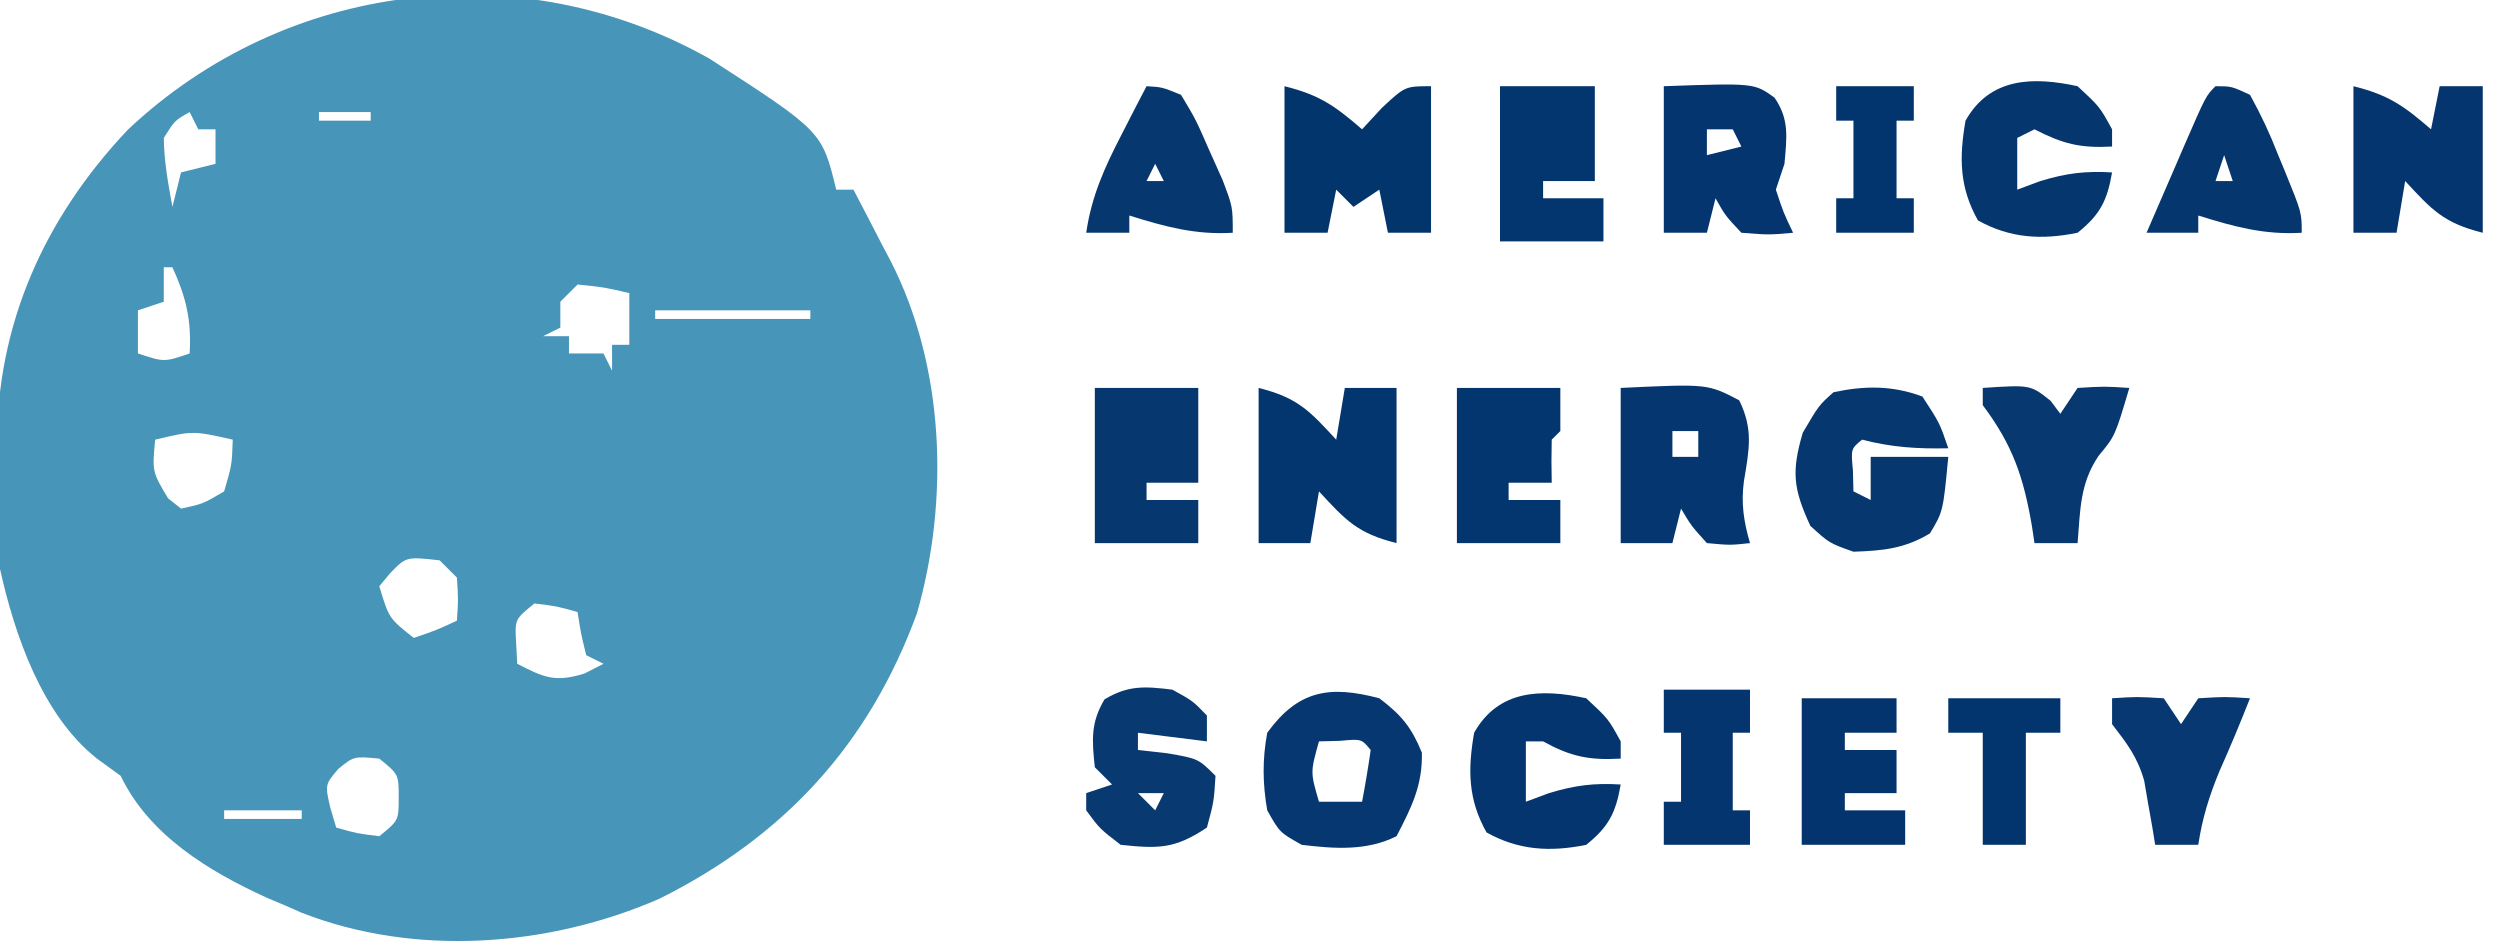<?xml version="1.0" encoding="UTF-8"?>
<svg version="1.1" xmlns="http://www.w3.org/2000/svg" width="290" height="110">
<path d="M0 0 C13.049 8.43 13.049 8.43 14.688 15.188 C15.348 15.188 16.008 15.188 16.688 15.188 C17.823 17.349 18.946 19.516 20.062 21.688 C20.38 22.288 20.697 22.889 21.023 23.508 C27.283 35.766 27.817 51.156 24.062 64.312 C18.487 79.558 8.638 90.221 -5.816 97.438 C-18.642 103.037 -34.159 104.208 -47.34 99.059 C-48.316 98.627 -48.316 98.627 -49.312 98.188 C-50.304 97.772 -50.304 97.772 -51.316 97.348 C-58.133 94.24 -65.018 90.057 -68.312 83.188 C-69.22 82.528 -70.127 81.868 -71.062 81.188 C-77.409 76.179 -80.616 66.841 -82.312 59.188 C-82.613 55.413 -82.637 51.66 -82.625 47.875 C-82.641 46.893 -82.657 45.912 -82.674 44.9 C-82.683 30.768 -77.18 18.517 -67.5 8.25 C-49.188 -9.016 -21.939 -12.361 0 0 Z M-60.312 6.188 C-62.04 7.158 -62.04 7.158 -63.312 9.188 C-63.28 11.954 -62.807 14.448 -62.312 17.188 C-61.983 15.867 -61.653 14.547 -61.312 13.188 C-59.992 12.857 -58.672 12.527 -57.312 12.188 C-57.312 10.867 -57.312 9.547 -57.312 8.188 C-57.972 8.188 -58.633 8.188 -59.312 8.188 C-59.642 7.527 -59.972 6.867 -60.312 6.188 Z M-45.312 6.188 C-45.312 6.518 -45.312 6.848 -45.312 7.188 C-43.333 7.188 -41.352 7.188 -39.312 7.188 C-39.312 6.857 -39.312 6.527 -39.312 6.188 C-41.292 6.188 -43.273 6.188 -45.312 6.188 Z M-63.312 24.188 C-63.312 25.508 -63.312 26.828 -63.312 28.188 C-64.302 28.517 -65.293 28.848 -66.312 29.188 C-66.312 30.837 -66.312 32.487 -66.312 34.188 C-63.263 35.199 -63.263 35.199 -60.312 34.188 C-60.092 30.331 -60.709 27.695 -62.312 24.188 C-62.642 24.188 -62.972 24.188 -63.312 24.188 Z M-15.312 26.188 C-15.973 26.848 -16.633 27.508 -17.312 28.188 C-17.312 29.177 -17.312 30.168 -17.312 31.188 C-18.302 31.683 -18.302 31.683 -19.312 32.188 C-18.323 32.188 -17.332 32.188 -16.312 32.188 C-16.312 32.847 -16.312 33.508 -16.312 34.188 C-14.992 34.188 -13.672 34.188 -12.312 34.188 C-11.982 34.847 -11.652 35.508 -11.312 36.188 C-11.312 35.197 -11.312 34.208 -11.312 33.188 C-10.652 33.188 -9.992 33.188 -9.312 33.188 C-9.312 31.207 -9.312 29.227 -9.312 27.188 C-12.213 26.509 -12.213 26.509 -15.312 26.188 Z M-77.312 29.188 C-76.312 31.188 -76.312 31.188 -76.312 31.188 Z M-6.312 29.188 C-6.312 29.517 -6.312 29.848 -6.312 30.188 C-0.372 30.188 5.567 30.188 11.688 30.188 C11.688 29.858 11.688 29.527 11.688 29.188 C5.747 29.188 -0.193 29.188 -6.312 29.188 Z M-62.312 38.188 C-61.312 42.188 -61.312 42.188 -61.312 42.188 Z M-64.312 44.188 C-64.662 47.905 -64.662 47.905 -62.812 51 C-62.318 51.392 -61.822 51.784 -61.312 52.188 C-58.775 51.64 -58.775 51.64 -56.312 50.188 C-55.414 47.135 -55.414 47.135 -55.312 44.188 C-59.928 43.145 -59.928 43.145 -64.312 44.188 Z M-12.312 48.188 C-11.312 50.188 -11.312 50.188 -11.312 50.188 Z M-37.062 59.688 C-37.475 60.182 -37.888 60.678 -38.312 61.188 C-37.194 64.914 -37.194 64.914 -34.312 67.188 C-31.703 66.294 -31.703 66.294 -29.312 65.188 C-29.146 62.771 -29.146 62.771 -29.312 60.188 C-29.973 59.528 -30.633 58.867 -31.312 58.188 C-35.19 57.754 -35.19 57.754 -37.062 59.688 Z M-20.312 63.188 C-22.6 65.026 -22.6 65.026 -22.438 67.812 C-22.396 68.596 -22.355 69.38 -22.312 70.188 C-19.195 71.791 -17.922 72.377 -14.5 71.312 C-13.778 70.941 -13.056 70.57 -12.312 70.188 C-12.973 69.858 -13.633 69.528 -14.312 69.188 C-14.938 66.625 -14.938 66.625 -15.312 64.188 C-17.71 63.508 -17.71 63.508 -20.312 63.188 Z M-69.312 70.188 C-68.312 72.188 -68.312 72.188 -68.312 72.188 Z M-2.312 71.188 C1.688 72.188 1.688 72.188 1.688 72.188 Z M-70.312 74.188 C-69.312 76.188 -69.312 76.188 -69.312 76.188 Z M-38.312 76.188 C-37.312 78.188 -37.312 78.188 -37.312 78.188 Z M-71.312 78.188 C-70.312 80.188 -70.312 80.188 -70.312 80.188 Z M-43.062 82.375 C-44.611 84.194 -44.611 84.194 -44 86.875 C-43.773 87.638 -43.546 88.401 -43.312 89.188 C-40.915 89.867 -40.915 89.867 -38.312 90.188 C-36.063 88.36 -36.063 88.36 -36.062 85.688 C-36.063 83.015 -36.063 83.015 -38.312 81.188 C-41.251 80.907 -41.251 80.907 -43.062 82.375 Z M-56.312 87.188 C-56.312 87.517 -56.312 87.847 -56.312 88.188 C-53.343 88.188 -50.373 88.188 -47.312 88.188 C-47.312 87.858 -47.312 87.528 -47.312 87.188 C-50.282 87.188 -53.252 87.188 -56.312 87.188 Z " fill="#4795B9" transform="translate(82.312,6.812)"/>
<path d="M0 0 C2 3.062 2 3.062 3 6 C-0.557 6.081 -3.568 5.89 -7 5 C-8.296 6.066 -8.296 6.066 -8.062 8.562 C-8.042 9.367 -8.021 10.171 -8 11 C-7.34 11.33 -6.68 11.66 -6 12 C-6 10.35 -6 8.7 -6 7 C-3.03 7 -0.06 7 3 7 C2.403 13.328 2.403 13.328 0.875 15.875 C-2.083 17.65 -4.578 17.882 -8 18 C-10.812 17 -10.812 17 -13 15 C-14.973 10.726 -15.215 8.729 -13.875 4.188 C-12 1 -12 1 -10.312 -0.5 C-6.731 -1.274 -3.461 -1.301 0 0 Z " fill="#07376F" transform="translate(223,46)"/>
<path d="M0 0 C10.082 -0.48 10.082 -0.48 13.75 1.438 C15.41 4.84 14.902 7.14 14.297 10.805 C13.946 13.396 14.273 15.497 15 18 C12.688 18.25 12.688 18.25 10 18 C8.188 16 8.188 16 7 14 C6.67 15.32 6.34 16.64 6 18 C4.02 18 2.04 18 0 18 C0 12.06 0 6.12 0 0 Z M6 5 C6 5.99 6 6.98 6 8 C6.99 8 7.98 8 9 8 C9 7.01 9 6.02 9 5 C8.01 5 7.02 5 6 5 Z " fill="#06366F" transform="translate(188,45)"/>
<path d="M0 0 C4.535 1.134 5.9 2.642 9 6 C9.33 4.02 9.66 2.04 10 0 C11.98 0 13.96 0 16 0 C16 5.94 16 11.88 16 18 C11.465 16.866 10.1 15.358 7 12 C6.67 13.98 6.34 15.96 6 18 C4.02 18 2.04 18 0 18 C0 12.06 0 6.12 0 0 Z " fill="#03356E" transform="translate(146,45)"/>
<path d="M0 0 C4.126 1.032 5.846 2.284 9 5 C9.763 4.175 10.526 3.35 11.312 2.5 C14 0 14 0 17 0 C17 5.61 17 11.22 17 17 C15.35 17 13.7 17 12 17 C11.67 15.35 11.34 13.7 11 12 C10.01 12.66 9.02 13.32 8 14 C7.34 13.34 6.68 12.68 6 12 C5.67 13.65 5.34 15.3 5 17 C3.35 17 1.7 17 0 17 C0 11.39 0 5.78 0 0 Z " fill="#03356D" transform="translate(149,10)"/>
<path d="M0 0 C2.548 1.928 3.739 3.357 4.938 6.312 C5.026 10.103 3.728 12.671 2 16 C-1.468 17.734 -5.208 17.458 -9 17 C-11.562 15.562 -11.562 15.562 -13 13 C-13.541 9.894 -13.576 7.103 -13 4 C-9.408 -0.954 -5.748 -1.525 0 0 Z M-7 5 C-8.002 8.583 -8.002 8.583 -7 12 C-5.35 12 -3.7 12 -2 12 C-1.619 10.009 -1.287 8.007 -1 6 C-2.066 4.704 -2.066 4.704 -4.562 4.938 C-5.367 4.958 -6.171 4.979 -7 5 Z " fill="#073770" transform="translate(160,81)"/>
<path d="M0 0 C10.486 -0.37 10.486 -0.37 12.84 1.324 C14.604 3.873 14.252 5.981 14 9 C13.67 9.99 13.34 10.98 13 12 C13.879 14.657 13.879 14.657 15 17 C12.188 17.25 12.188 17.25 9 17 C7.125 15 7.125 15 6 13 C5.67 14.32 5.34 15.64 5 17 C3.35 17 1.7 17 0 17 C0 11.39 0 5.78 0 0 Z M5 5 C5 5.99 5 6.98 5 8 C6.32 7.67 7.64 7.34 9 7 C8.67 6.34 8.34 5.68 8 5 C7.01 5 6.02 5 5 5 Z " fill="#04356E" transform="translate(193,10)"/>
<path d="M0 0 C4.126 1.032 5.846 2.284 9 5 C9.33 3.35 9.66 1.7 10 0 C11.65 0 13.3 0 15 0 C15 5.61 15 11.22 15 17 C10.465 15.866 9.1 14.358 6 11 C5.67 12.98 5.34 14.96 5 17 C3.35 17 1.7 17 0 17 C0 11.39 0 5.78 0 0 Z " fill="#04356E" transform="translate(273,10)"/>
<path d="M0 0 C3.96 0 7.92 0 12 0 C12 3.63 12 7.26 12 11 C10.02 11 8.04 11 6 11 C6 11.66 6 12.32 6 13 C7.98 13 9.96 13 12 13 C12 14.65 12 16.3 12 18 C8.04 18 4.08 18 0 18 C0 12.06 0 6.12 0 0 Z " fill="#06376E" transform="translate(127,45)"/>
<path d="M0 0 C2.375 1.312 2.375 1.312 4 3 C4 3.99 4 4.98 4 6 C1.36 5.67 -1.28 5.34 -4 5 C-4 5.66 -4 6.32 -4 7 C-2.886 7.124 -1.772 7.247 -0.625 7.375 C3 8 3 8 5 10 C4.812 13 4.812 13 4 16 C0.279 18.48 -1.598 18.463 -6 18 C-8.438 16.125 -8.438 16.125 -10 14 C-10 13.34 -10 12.68 -10 12 C-9.01 11.67 -8.02 11.34 -7 11 C-7.66 10.34 -8.32 9.68 -9 9 C-9.33 5.897 -9.505 3.842 -7.875 1.125 C-5.107 -0.536 -3.169 -0.388 0 0 Z M-4 12 C-3.34 12.66 -2.68 13.32 -2 14 C-1.67 13.34 -1.34 12.68 -1 12 C-1.99 12 -2.98 12 -4 12 Z " fill="#093971" transform="translate(136,80)"/>
<path d="M0 0 C3.96 0 7.92 0 12 0 C12 1.65 12 3.3 12 5 C11.67 5.33 11.34 5.66 11 6 C10.959 7.666 10.957 9.334 11 11 C9.35 11 7.7 11 6 11 C6 11.66 6 12.32 6 13 C7.98 13 9.96 13 12 13 C12 14.65 12 16.3 12 18 C8.04 18 4.08 18 0 18 C0 12.06 0 6.12 0 0 Z " fill="#03356E" transform="translate(169,45)"/>
<path d="M0 0 C2.562 2.375 2.562 2.375 4 5 C4 5.66 4 6.32 4 7 C0.329 7.204 -1.798 6.767 -5 5 C-5.66 5 -6.32 5 -7 5 C-7 7.31 -7 9.62 -7 12 C-6.113 11.67 -5.226 11.34 -4.312 11 C-1.291 10.088 0.884 9.817 4 10 C3.434 13.285 2.609 14.908 0 17 C-4.16 17.85 -7.855 17.643 -11.562 15.562 C-13.715 11.726 -13.748 8.293 -13 4 C-10.195 -1.001 -5.212 -1.138 0 0 Z " fill="#04356E" transform="translate(184,81)"/>
<path d="M0 0 C2.562 2.375 2.562 2.375 4 5 C4 5.66 4 6.32 4 7 C0.301 7.206 -1.747 6.682 -5 5 C-5.99 5.495 -5.99 5.495 -7 6 C-7 7.98 -7 9.96 -7 12 C-6.113 11.67 -5.226 11.34 -4.312 11 C-1.291 10.088 0.884 9.817 4 10 C3.434 13.285 2.609 14.908 0 17 C-4.16 17.85 -7.855 17.643 -11.562 15.562 C-13.715 11.726 -13.748 8.293 -13 4 C-10.195 -1.001 -5.212 -1.138 0 0 Z " fill="#06366E" transform="translate(241,10)"/>
<path d="M0 0 C3.63 0 7.26 0 11 0 C11 3.63 11 7.26 11 11 C9.02 11 7.04 11 5 11 C5 11.66 5 12.32 5 13 C7.31 13 9.62 13 12 13 C12 14.65 12 16.3 12 18 C8.04 18 4.08 18 0 18 C0 12.06 0 6.12 0 0 Z " fill="#03356E" transform="translate(174,10)"/>
<path d="M0 0 C3.63 0 7.26 0 11 0 C11 1.32 11 2.64 11 4 C9.02 4 7.04 4 5 4 C5 4.66 5 5.32 5 6 C6.98 6 8.96 6 11 6 C11 7.65 11 9.3 11 11 C9.02 11 7.04 11 5 11 C5 11.66 5 12.32 5 13 C7.31 13 9.62 13 12 13 C12 14.32 12 15.64 12 17 C8.04 17 4.08 17 0 17 C0 11.39 0 5.78 0 0 Z " fill="#03346D" transform="translate(209,81)"/>
<path d="M0 0 C1.797 0.102 1.797 0.102 4 1 C5.703 3.836 5.703 3.836 7.25 7.375 C7.771 8.538 8.292 9.7 8.828 10.898 C10 14 10 14 10 17 C5.668 17.263 2.12 16.292 -2 15 C-2 15.66 -2 16.32 -2 17 C-3.65 17 -5.3 17 -7 17 C-6.38 12.767 -4.895 9.477 -2.938 5.688 C-2.39 4.619 -1.842 3.55 -1.277 2.449 C-0.645 1.237 -0.645 1.237 0 0 Z M1 9 C0.67 9.66 0.34 10.32 0 11 C0.66 11 1.32 11 2 11 C1.67 10.34 1.34 9.68 1 9 Z " fill="#06376E" transform="translate(133,10)"/>
<path d="M0 0 C1.859 0.004 1.859 0.004 4 1 C5.289 3.339 6.292 5.47 7.25 7.938 C7.518 8.584 7.786 9.23 8.062 9.896 C10 14.656 10 14.656 10 17 C5.668 17.263 2.12 16.292 -2 15 C-2 15.66 -2 16.32 -2 17 C-3.98 17 -5.96 17 -8 17 C-6.857 14.353 -5.711 11.707 -4.562 9.062 C-4.237 8.308 -3.912 7.553 -3.576 6.775 C-1.113 1.113 -1.113 1.113 0 0 Z M1 8 C0.67 8.99 0.34 9.98 0 11 C0.66 11 1.32 11 2 11 C1.67 10.01 1.34 9.02 1 8 Z " fill="#05366E" transform="translate(257,10)"/>
<path d="M0 0 C5.538 -0.369 5.538 -0.369 7.875 1.5 C8.246 1.995 8.617 2.49 9 3 C9.66 2.01 10.32 1.02 11 0 C14.125 -0.188 14.125 -0.188 17 0 C15.352 5.577 15.352 5.577 13.438 7.875 C11.257 11.098 11.321 14.15 11 18 C9.35 18 7.7 18 6 18 C5.902 17.348 5.804 16.695 5.703 16.023 C4.726 10.312 3.465 6.62 0 2 C0 1.34 0 0.68 0 0 Z " fill="#07386F" transform="translate(230,45)"/>
<path d="M0 0 C3.3 0 6.6 0 10 0 C10 1.65 10 3.3 10 5 C9.34 5 8.68 5 8 5 C8 7.97 8 10.94 8 14 C8.66 14 9.32 14 10 14 C10 15.32 10 16.64 10 18 C6.7 18 3.4 18 0 18 C0 16.35 0 14.7 0 13 C0.66 13 1.32 13 2 13 C2 10.36 2 7.72 2 5 C1.34 5 0.68 5 0 5 C0 3.35 0 1.7 0 0 Z " fill="#04356E" transform="translate(193,80)"/>
<path d="M0 0 C2.875 -0.188 2.875 -0.188 6 0 C6.66 0.99 7.32 1.98 8 3 C8.66 2.01 9.32 1.02 10 0 C13.125 -0.188 13.125 -0.188 16 0 C14.871 2.866 13.693 5.687 12.438 8.5 C11.243 11.407 10.468 13.913 10 17 C8.35 17 6.7 17 5 17 C4.836 15.987 4.836 15.987 4.668 14.953 C4.509 14.061 4.351 13.169 4.188 12.25 C3.961 10.927 3.961 10.927 3.73 9.578 C2.942 6.796 1.74 5.269 0 3 C0 2.01 0 1.02 0 0 Z " fill="#083871" transform="translate(245,81)"/>
<path d="M0 0 C4.29 0 8.58 0 13 0 C13 1.32 13 2.64 13 4 C11.68 4 10.36 4 9 4 C9 8.29 9 12.58 9 17 C7.35 17 5.7 17 4 17 C4 12.71 4 8.42 4 4 C2.68 4 1.36 4 0 4 C0 2.68 0 1.36 0 0 Z " fill="#02346D" transform="translate(226,81)"/>
<path d="M0 0 C2.97 0 5.94 0 9 0 C9 1.32 9 2.64 9 4 C8.34 4 7.68 4 7 4 C7 6.97 7 9.94 7 13 C7.66 13 8.32 13 9 13 C9 14.32 9 15.64 9 17 C6.03 17 3.06 17 0 17 C0 15.68 0 14.36 0 13 C0.66 13 1.32 13 2 13 C2 10.03 2 7.06 2 4 C1.34 4 0.68 4 0 4 C0 2.68 0 1.36 0 0 Z " fill="#02346D" transform="translate(213,10)"/>
</svg>
